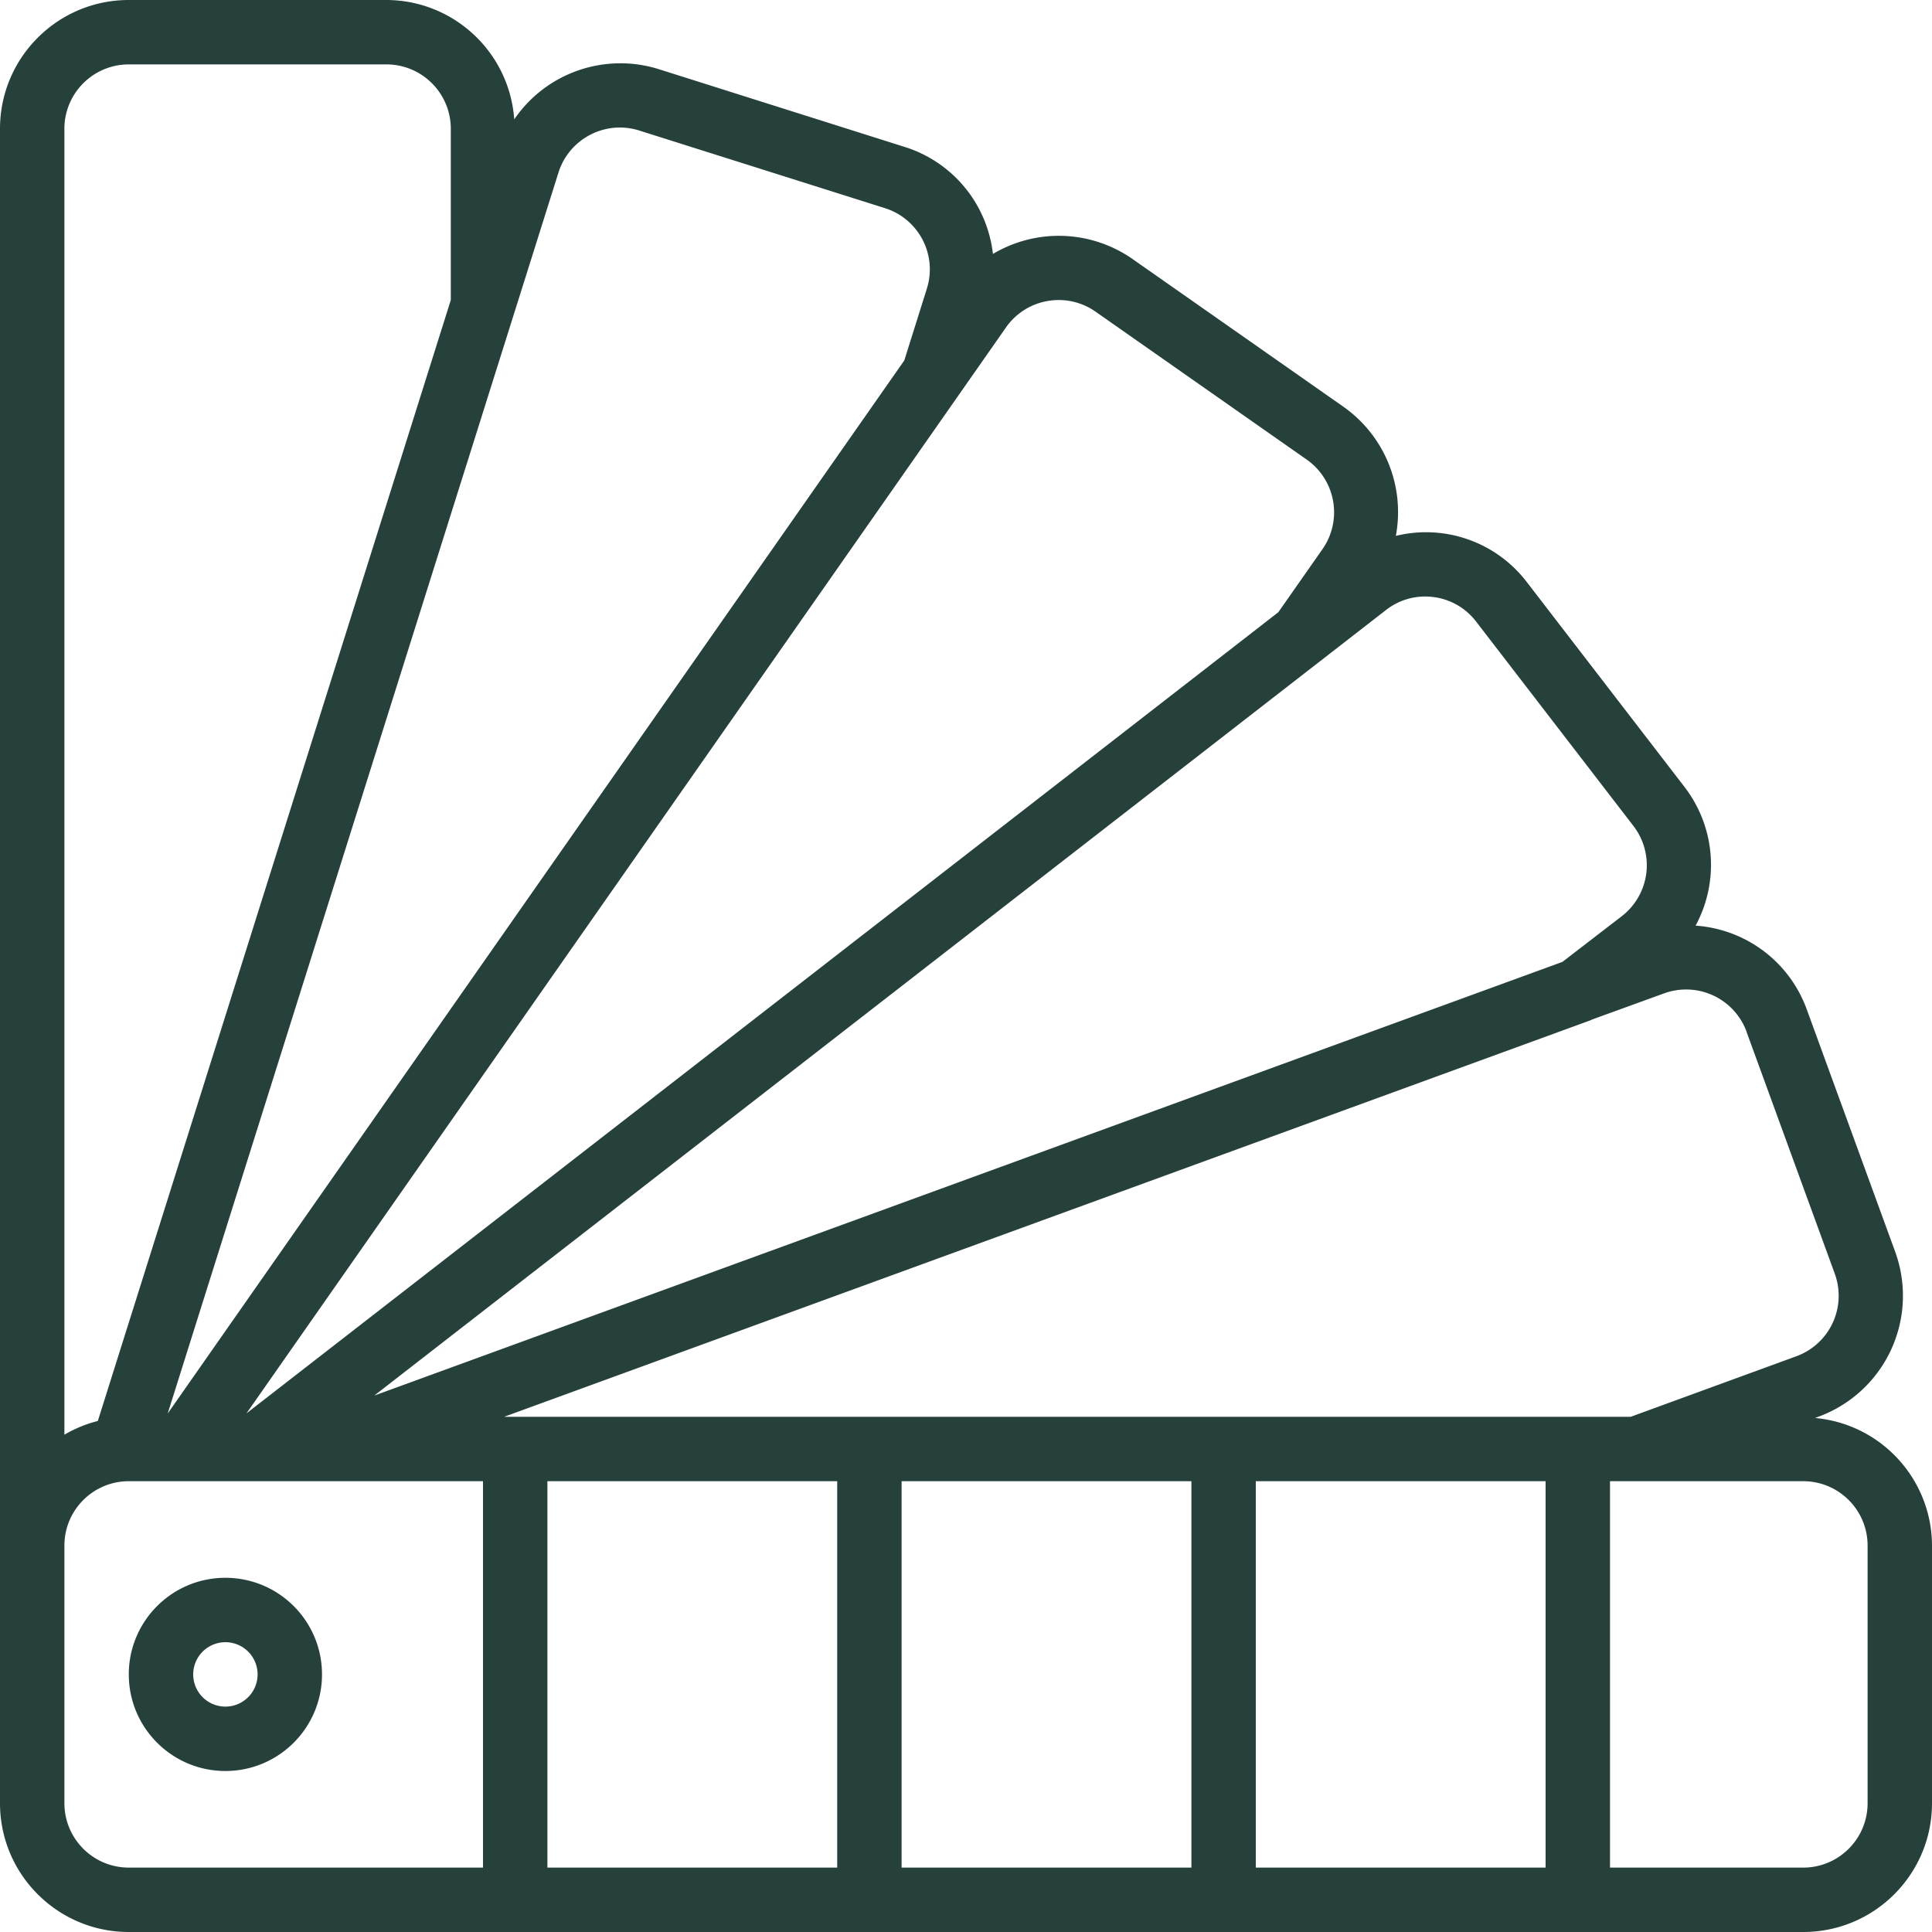 <?xml version="1.0" encoding="UTF-8"?>
<svg xmlns="http://www.w3.org/2000/svg" xmlns:xlink="http://www.w3.org/1999/xlink" version="1.1" width="512" height="512" x="0" y="0" viewBox="0 0 512 512" style="enable-background:new 0 0 512 512" xml:space="preserve" class="">
  <g>
    <path d="m481.007 375.782.853-.324a34.134 34.134 0 0 0 20.36-43.793l-23.381-64.085a33.786 33.786 0 0 0-29.491-22.272 33.86 33.86 0 0 0-2.995-36.838l-41.626-54.076a33.62 33.62 0 0 0-34.816-12.382 34.133 34.133 0 0 0-13.901-34.227L300.1 68.617a34.135 34.135 0 0 0-36.958-1.323 34.145 34.145 0 0 0-3.558-11.699 33.647 33.647 0 0 0-20.002-16.708l-65.058-20.574c-14.291-4.443-29.808.961-38.246 13.321C135.008 13.845 120.233.049 102.4 0H34.133C15.282 0 0 15.282 0 34.133v443.733C0 496.718 15.282 512 34.133 512h443.733C496.718 512 512 496.718 512 477.867V409.6c-.052-17.583-13.481-32.236-30.993-33.818zm-18.159-102.348 23.381 64.094a17.068 17.068 0 0 1-10.18 21.896l-43.895 16.043H133.598l287.573-104.96c.27-.094.532-.208.785-.341l19.021-6.903a17.068 17.068 0 0 1 21.896 10.18zM221.867 392.533v102.4h-76.8v-102.4zm17.066 0h76.8v102.4h-76.8zm93.867 0h76.8v102.4h-76.8zm47.147-234.299a16.873 16.873 0 0 1 11.29 6.554l41.643 54.101a17.066 17.066 0 0 1-3.149 23.954l-15.667 12.066L99.183 369.843l268.16-208.213a16.836 16.836 0 0 1 12.604-3.396zM277.589 79.778c4.459-.8 9.053.217 12.757 2.825l55.91 39.168a17.064 17.064 0 0 1 4.207 23.774l-11.691 16.7L65.314 374.562 266.573 86.81a16.91 16.91 0 0 1 11.016-7.032zM147.994 45.747c2.827-8.988 12.404-13.984 21.393-11.162l65.143 20.582c8.953 2.83 13.918 12.379 11.093 21.333l-5.973 19.021L44.433 374.613zM34.133 17.067H102.4c9.426 0 17.067 7.641 17.067 17.067v45.38L25.924 376.576a33.788 33.788 0 0 0-8.858 3.635V34.133c.001-9.425 7.642-17.066 17.067-17.066zm-17.066 460.8V409.6c0-9.426 7.641-17.067 17.067-17.067H128v102.4H34.133c-9.425 0-17.066-7.641-17.066-17.066zm477.866 0c0 9.426-7.641 17.067-17.067 17.067h-51.2v-102.4h51.2c9.426 0 17.067 7.641 17.067 17.067z" fill="#26403b" opacity="1" data-original="#000000" class=""></path>
    <path d="M59.733 418.133c-14.138 0-25.6 11.462-25.6 25.6s11.462 25.6 25.6 25.6 25.6-11.462 25.6-25.6-11.461-25.6-25.6-25.6zm0 34.134a8.533 8.533 0 1 1 0-17.066 8.533 8.533 0 0 1 0 17.066z" fill="#26403b" opacity="1" data-original="#000000" class=""></path>
  </g>
</svg>
